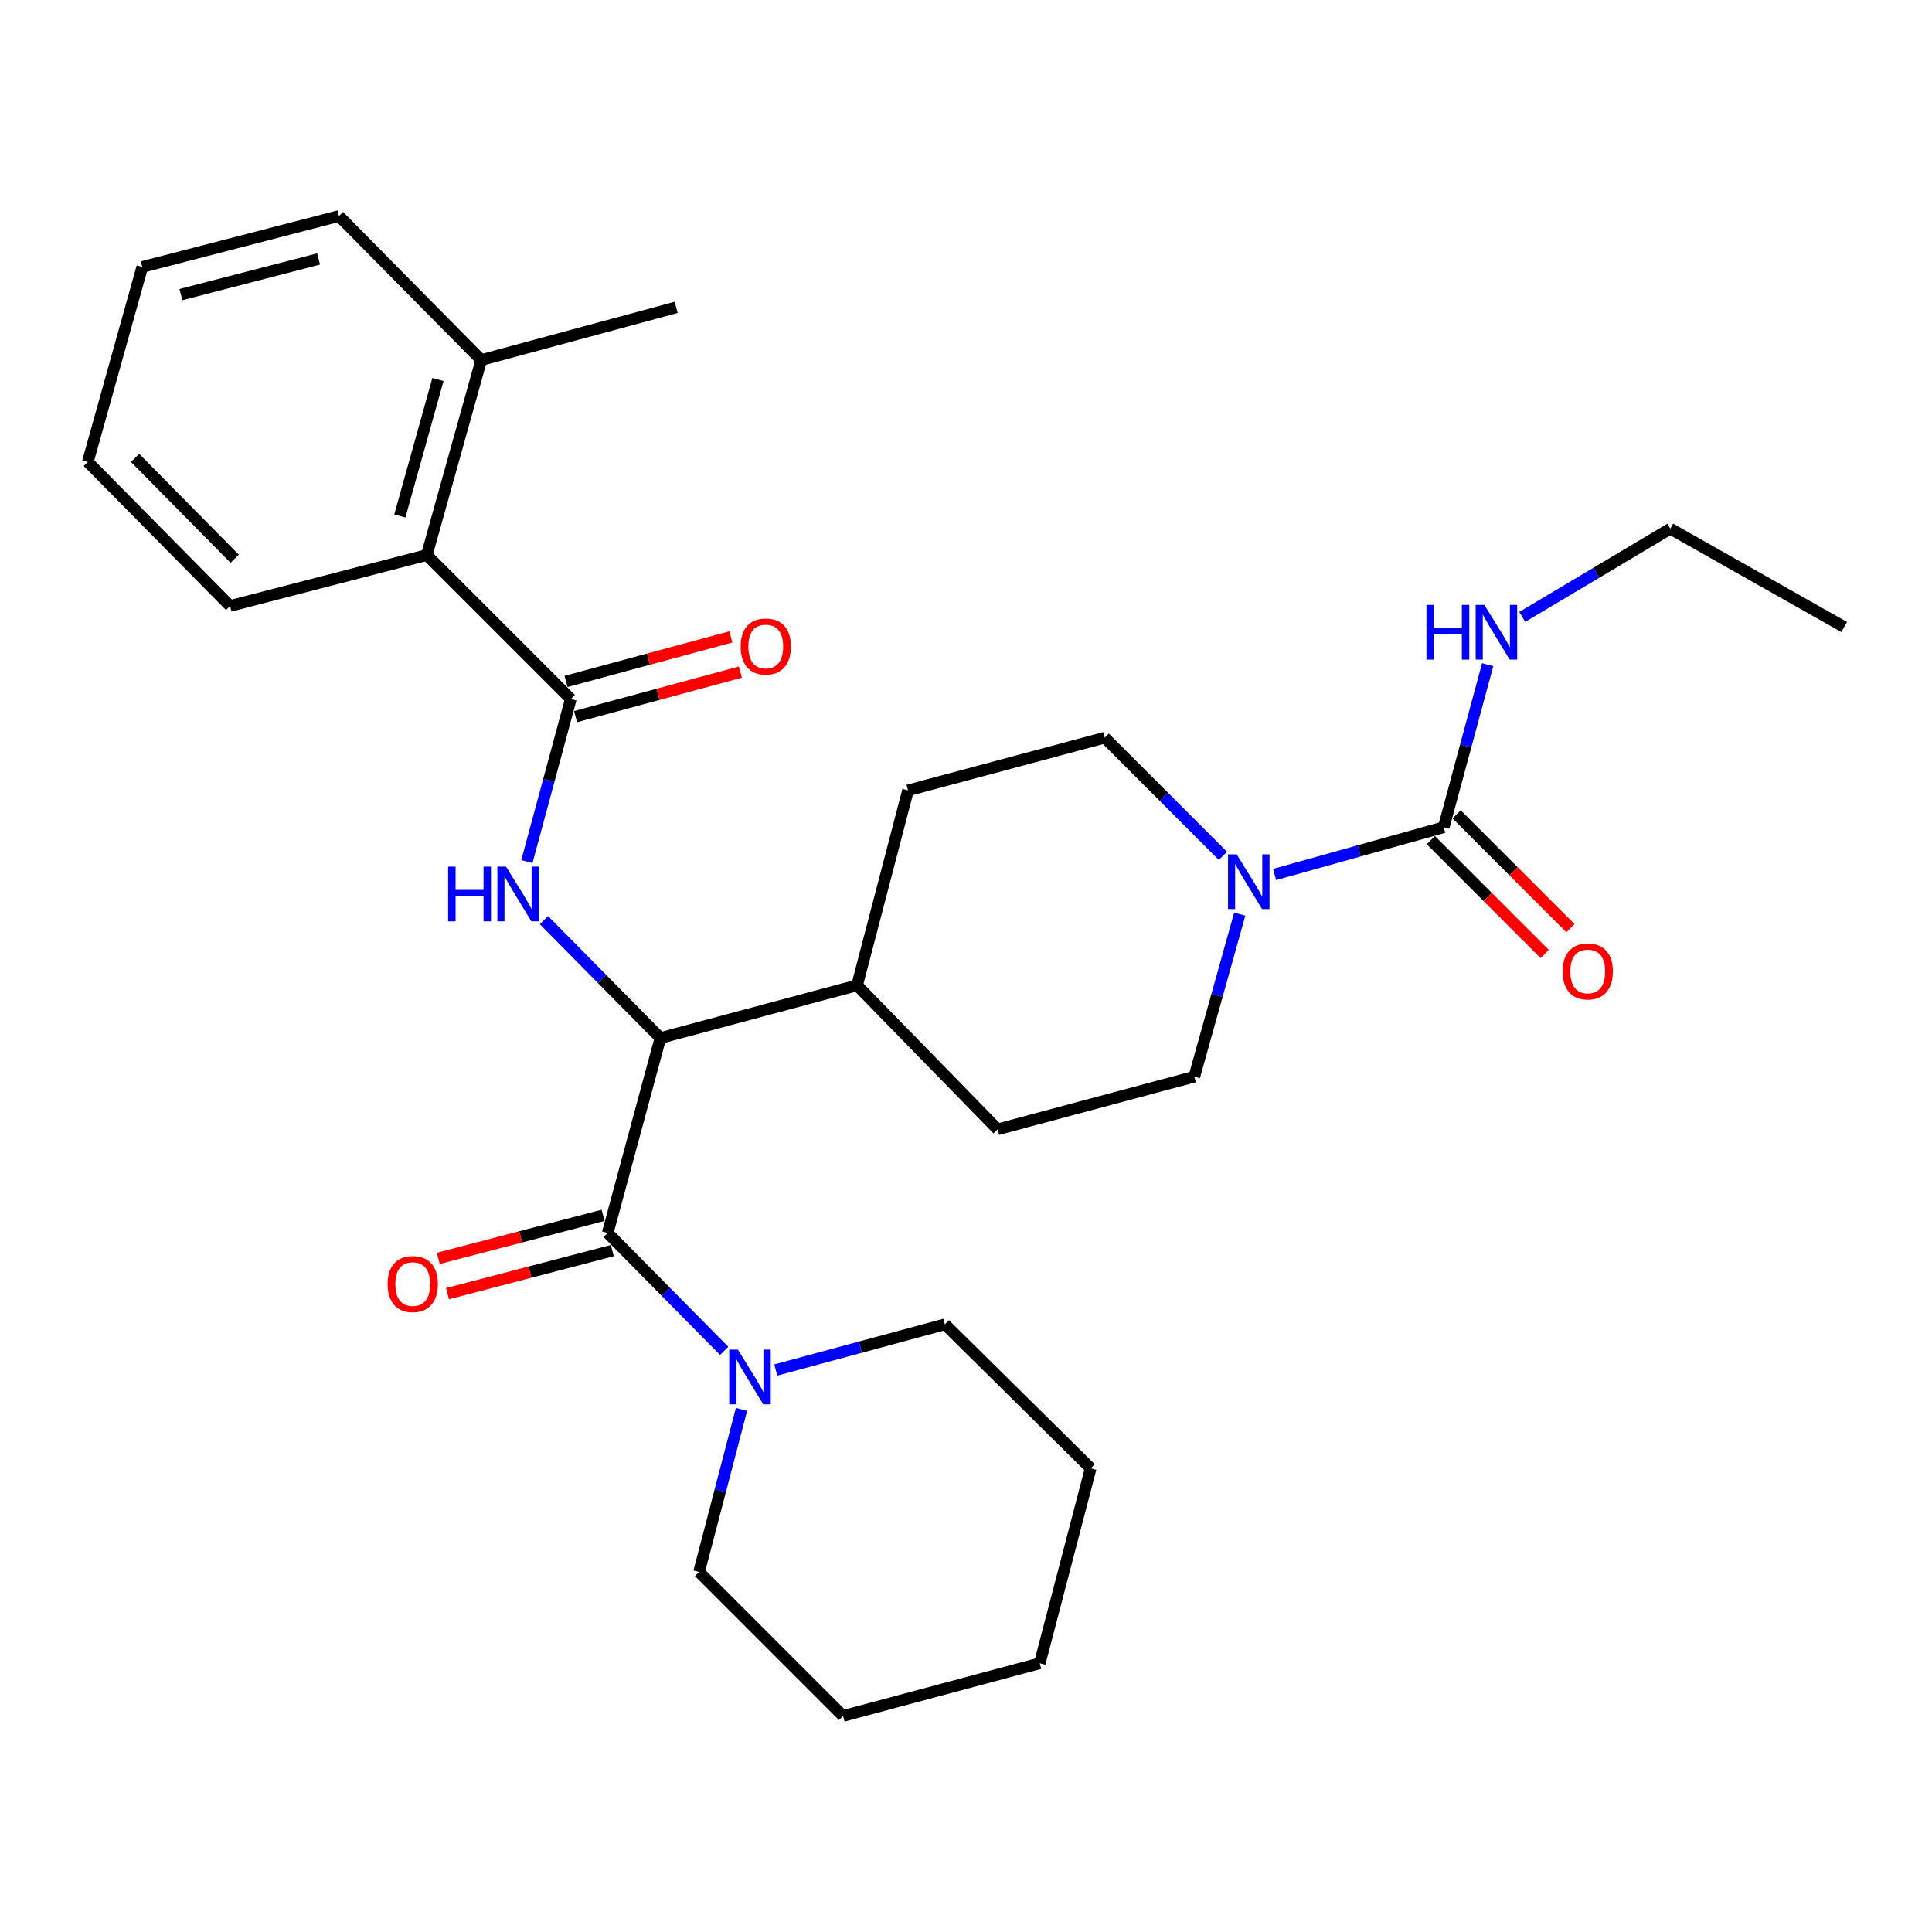 <?xml version='1.0' encoding='iso-8859-1'?>
<svg version='1.1' baseProfile='full'
              xmlns='http://www.w3.org/2000/svg'
                      xmlns:rdkit='http://www.rdkit.org/xml'
                      xmlns:xlink='http://www.w3.org/1999/xlink'
                  xml:space='preserve'
width='1000px' height='1000px' viewBox='0 0 1000 1000'>
<!-- END OF HEADER -->
<rect style='opacity:1.0;fill:#FFFFFF;stroke:none' width='1000' height='1000' x='0' y='0'> </rect>
<path class='bond-0' d='M 864.546,273.634 L 954.545,324.541' style='fill:none;fill-rule:evenodd;stroke:#000000;stroke-width:6px;stroke-linecap:butt;stroke-linejoin:miter;stroke-opacity:1' />
<path class='bond-1' d='M 864.546,273.634 L 826.226,296.47' style='fill:none;fill-rule:evenodd;stroke:#000000;stroke-width:6px;stroke-linecap:butt;stroke-linejoin:miter;stroke-opacity:1' />
<path class='bond-1' d='M 826.226,296.47 L 787.906,319.306' style='fill:none;fill-rule:evenodd;stroke:#0000FF;stroke-width:6px;stroke-linecap:butt;stroke-linejoin:miter;stroke-opacity:1' />
<path class='bond-2' d='M 641.68,473.148 L 629.929,515.209' style='fill:none;fill-rule:evenodd;stroke:#0000FF;stroke-width:6px;stroke-linecap:butt;stroke-linejoin:miter;stroke-opacity:1' />
<path class='bond-2' d='M 629.929,515.209 L 618.178,557.27' style='fill:none;fill-rule:evenodd;stroke:#000000;stroke-width:6px;stroke-linecap:butt;stroke-linejoin:miter;stroke-opacity:1' />
<path class='bond-3' d='M 659.727,452.636 L 703.498,440.408' style='fill:none;fill-rule:evenodd;stroke:#0000FF;stroke-width:6px;stroke-linecap:butt;stroke-linejoin:miter;stroke-opacity:1' />
<path class='bond-3' d='M 703.498,440.408 L 747.27,428.179' style='fill:none;fill-rule:evenodd;stroke:#000000;stroke-width:6px;stroke-linecap:butt;stroke-linejoin:miter;stroke-opacity:1' />
<path class='bond-4' d='M 632.992,442.993 L 602.407,412.407' style='fill:none;fill-rule:evenodd;stroke:#0000FF;stroke-width:6px;stroke-linecap:butt;stroke-linejoin:miter;stroke-opacity:1' />
<path class='bond-4' d='M 602.407,412.407 L 571.821,381.822' style='fill:none;fill-rule:evenodd;stroke:#000000;stroke-width:6px;stroke-linecap:butt;stroke-linejoin:miter;stroke-opacity:1' />
<path class='bond-5' d='M 740.598,434.85 L 770.054,464.306' style='fill:none;fill-rule:evenodd;stroke:#000000;stroke-width:6px;stroke-linecap:butt;stroke-linejoin:miter;stroke-opacity:1' />
<path class='bond-5' d='M 770.054,464.306 L 799.509,493.762' style='fill:none;fill-rule:evenodd;stroke:#FF0000;stroke-width:6px;stroke-linecap:butt;stroke-linejoin:miter;stroke-opacity:1' />
<path class='bond-5' d='M 753.941,421.507 L 783.397,450.963' style='fill:none;fill-rule:evenodd;stroke:#000000;stroke-width:6px;stroke-linecap:butt;stroke-linejoin:miter;stroke-opacity:1' />
<path class='bond-5' d='M 783.397,450.963 L 812.852,480.419' style='fill:none;fill-rule:evenodd;stroke:#FF0000;stroke-width:6px;stroke-linecap:butt;stroke-linejoin:miter;stroke-opacity:1' />
<path class='bond-6' d='M 747.27,428.179 L 758.641,386.109' style='fill:none;fill-rule:evenodd;stroke:#000000;stroke-width:6px;stroke-linecap:butt;stroke-linejoin:miter;stroke-opacity:1' />
<path class='bond-6' d='M 758.641,386.109 L 770.013,344.04' style='fill:none;fill-rule:evenodd;stroke:#0000FF;stroke-width:6px;stroke-linecap:butt;stroke-linejoin:miter;stroke-opacity:1' />
<path class='bond-7' d='M 489.087,685.46 L 564.546,760.007' style='fill:none;fill-rule:evenodd;stroke:#000000;stroke-width:6px;stroke-linecap:butt;stroke-linejoin:miter;stroke-opacity:1' />
<path class='bond-8' d='M 489.087,685.46 L 445.313,697.289' style='fill:none;fill-rule:evenodd;stroke:#000000;stroke-width:6px;stroke-linecap:butt;stroke-linejoin:miter;stroke-opacity:1' />
<path class='bond-8' d='M 445.313,697.289 L 401.538,709.119' style='fill:none;fill-rule:evenodd;stroke:#0000FF;stroke-width:6px;stroke-linecap:butt;stroke-linejoin:miter;stroke-opacity:1' />
<path class='bond-9' d='M 312.155,629.052 L 269.507,640.196' style='fill:none;fill-rule:evenodd;stroke:#000000;stroke-width:6px;stroke-linecap:butt;stroke-linejoin:miter;stroke-opacity:1' />
<path class='bond-9' d='M 269.507,640.196 L 226.86,651.339' style='fill:none;fill-rule:evenodd;stroke:#FF0000;stroke-width:6px;stroke-linecap:butt;stroke-linejoin:miter;stroke-opacity:1' />
<path class='bond-9' d='M 316.925,647.309 L 274.278,658.453' style='fill:none;fill-rule:evenodd;stroke:#000000;stroke-width:6px;stroke-linecap:butt;stroke-linejoin:miter;stroke-opacity:1' />
<path class='bond-9' d='M 274.278,658.453 L 231.631,669.596' style='fill:none;fill-rule:evenodd;stroke:#FF0000;stroke-width:6px;stroke-linecap:butt;stroke-linejoin:miter;stroke-opacity:1' />
<path class='bond-10' d='M 314.54,638.18 L 344.683,668.692' style='fill:none;fill-rule:evenodd;stroke:#000000;stroke-width:6px;stroke-linecap:butt;stroke-linejoin:miter;stroke-opacity:1' />
<path class='bond-10' d='M 344.683,668.692 L 374.825,699.204' style='fill:none;fill-rule:evenodd;stroke:#0000FF;stroke-width:6px;stroke-linecap:butt;stroke-linejoin:miter;stroke-opacity:1' />
<path class='bond-11' d='M 314.54,638.18 L 341.817,537.268' style='fill:none;fill-rule:evenodd;stroke:#000000;stroke-width:6px;stroke-linecap:butt;stroke-linejoin:miter;stroke-opacity:1' />
<path class='bond-12' d='M 383.804,729.495 L 372.812,771.567' style='fill:none;fill-rule:evenodd;stroke:#0000FF;stroke-width:6px;stroke-linecap:butt;stroke-linejoin:miter;stroke-opacity:1' />
<path class='bond-12' d='M 372.812,771.567 L 361.82,813.639' style='fill:none;fill-rule:evenodd;stroke:#000000;stroke-width:6px;stroke-linecap:butt;stroke-linejoin:miter;stroke-opacity:1' />
<path class='bond-13' d='M 361.82,813.639 L 436.366,888.186' style='fill:none;fill-rule:evenodd;stroke:#000000;stroke-width:6px;stroke-linecap:butt;stroke-linejoin:miter;stroke-opacity:1' />
<path class='bond-14' d='M 175.447,111.814 L 73.634,138.179' style='fill:none;fill-rule:evenodd;stroke:#000000;stroke-width:6px;stroke-linecap:butt;stroke-linejoin:miter;stroke-opacity:1' />
<path class='bond-14' d='M 164.906,134.036 L 93.636,152.492' style='fill:none;fill-rule:evenodd;stroke:#000000;stroke-width:6px;stroke-linecap:butt;stroke-linejoin:miter;stroke-opacity:1' />
<path class='bond-15' d='M 175.447,111.814 L 249.093,186.361' style='fill:none;fill-rule:evenodd;stroke:#000000;stroke-width:6px;stroke-linecap:butt;stroke-linejoin:miter;stroke-opacity:1' />
<path class='bond-16' d='M 272.715,445.959 L 284.082,403.889' style='fill:none;fill-rule:evenodd;stroke:#0000FF;stroke-width:6px;stroke-linecap:butt;stroke-linejoin:miter;stroke-opacity:1' />
<path class='bond-16' d='M 284.082,403.889 L 295.45,361.82' style='fill:none;fill-rule:evenodd;stroke:#000000;stroke-width:6px;stroke-linecap:butt;stroke-linejoin:miter;stroke-opacity:1' />
<path class='bond-17' d='M 281.542,476.255 L 311.68,506.761' style='fill:none;fill-rule:evenodd;stroke:#0000FF;stroke-width:6px;stroke-linecap:butt;stroke-linejoin:miter;stroke-opacity:1' />
<path class='bond-17' d='M 311.68,506.761 L 341.817,537.268' style='fill:none;fill-rule:evenodd;stroke:#000000;stroke-width:6px;stroke-linecap:butt;stroke-linejoin:miter;stroke-opacity:1' />
<path class='bond-18' d='M 297.912,370.928 L 340.561,359.399' style='fill:none;fill-rule:evenodd;stroke:#000000;stroke-width:6px;stroke-linecap:butt;stroke-linejoin:miter;stroke-opacity:1' />
<path class='bond-18' d='M 340.561,359.399 L 383.211,347.871' style='fill:none;fill-rule:evenodd;stroke:#FF0000;stroke-width:6px;stroke-linecap:butt;stroke-linejoin:miter;stroke-opacity:1' />
<path class='bond-18' d='M 292.988,352.712 L 335.637,341.183' style='fill:none;fill-rule:evenodd;stroke:#000000;stroke-width:6px;stroke-linecap:butt;stroke-linejoin:miter;stroke-opacity:1' />
<path class='bond-18' d='M 335.637,341.183 L 378.287,329.654' style='fill:none;fill-rule:evenodd;stroke:#FF0000;stroke-width:6px;stroke-linecap:butt;stroke-linejoin:miter;stroke-opacity:1' />
<path class='bond-19' d='M 295.45,361.82 L 220.903,287.273' style='fill:none;fill-rule:evenodd;stroke:#000000;stroke-width:6px;stroke-linecap:butt;stroke-linejoin:miter;stroke-opacity:1' />
<path class='bond-20' d='M 73.634,138.179 L 45.455,239.092' style='fill:none;fill-rule:evenodd;stroke:#000000;stroke-width:6px;stroke-linecap:butt;stroke-linejoin:miter;stroke-opacity:1' />
<path class='bond-21' d='M 516.364,584.548 L 618.178,557.27' style='fill:none;fill-rule:evenodd;stroke:#000000;stroke-width:6px;stroke-linecap:butt;stroke-linejoin:miter;stroke-opacity:1' />
<path class='bond-22' d='M 516.364,584.548 L 443.631,510.001' style='fill:none;fill-rule:evenodd;stroke:#000000;stroke-width:6px;stroke-linecap:butt;stroke-linejoin:miter;stroke-opacity:1' />
<path class='bond-23' d='M 443.631,510.001 L 469.997,409.089' style='fill:none;fill-rule:evenodd;stroke:#000000;stroke-width:6px;stroke-linecap:butt;stroke-linejoin:miter;stroke-opacity:1' />
<path class='bond-24' d='M 443.631,510.001 L 341.817,537.268' style='fill:none;fill-rule:evenodd;stroke:#000000;stroke-width:6px;stroke-linecap:butt;stroke-linejoin:miter;stroke-opacity:1' />
<path class='bond-25' d='M 469.997,409.089 L 571.821,381.822' style='fill:none;fill-rule:evenodd;stroke:#000000;stroke-width:6px;stroke-linecap:butt;stroke-linejoin:miter;stroke-opacity:1' />
<path class='bond-26' d='M 45.455,239.092 L 119.089,313.638' style='fill:none;fill-rule:evenodd;stroke:#000000;stroke-width:6px;stroke-linecap:butt;stroke-linejoin:miter;stroke-opacity:1' />
<path class='bond-26' d='M 69.925,237.013 L 121.469,289.196' style='fill:none;fill-rule:evenodd;stroke:#000000;stroke-width:6px;stroke-linecap:butt;stroke-linejoin:miter;stroke-opacity:1' />
<path class='bond-27' d='M 119.089,313.638 L 220.903,287.273' style='fill:none;fill-rule:evenodd;stroke:#000000;stroke-width:6px;stroke-linecap:butt;stroke-linejoin:miter;stroke-opacity:1' />
<path class='bond-28' d='M 220.903,287.273 L 249.093,186.361' style='fill:none;fill-rule:evenodd;stroke:#000000;stroke-width:6px;stroke-linecap:butt;stroke-linejoin:miter;stroke-opacity:1' />
<path class='bond-28' d='M 206.957,267.059 L 226.69,196.421' style='fill:none;fill-rule:evenodd;stroke:#000000;stroke-width:6px;stroke-linecap:butt;stroke-linejoin:miter;stroke-opacity:1' />
<path class='bond-29' d='M 249.093,186.361 L 349.994,159.094' style='fill:none;fill-rule:evenodd;stroke:#000000;stroke-width:6px;stroke-linecap:butt;stroke-linejoin:miter;stroke-opacity:1' />
<path class='bond-30' d='M 564.546,760.007 L 538.18,860.909' style='fill:none;fill-rule:evenodd;stroke:#000000;stroke-width:6px;stroke-linecap:butt;stroke-linejoin:miter;stroke-opacity:1' />
<path class='bond-31' d='M 436.366,888.186 L 538.18,860.909' style='fill:none;fill-rule:evenodd;stroke:#000000;stroke-width:6px;stroke-linecap:butt;stroke-linejoin:miter;stroke-opacity:1' />
<path  class='atom-1' d='M 640.108 442.209
L 649.388 457.209
Q 650.308 458.689, 651.788 461.369
Q 653.268 464.049, 653.348 464.209
L 653.348 442.209
L 657.108 442.209
L 657.108 470.529
L 653.228 470.529
L 643.268 454.129
Q 642.108 452.209, 640.868 450.009
Q 639.668 447.809, 639.308 447.129
L 639.308 470.529
L 635.628 470.529
L 635.628 442.209
L 640.108 442.209
' fill='#0000FF'/>
<path  class='atom-3' d='M 808.816 502.806
Q 808.816 496.006, 812.176 492.206
Q 815.536 488.406, 821.816 488.406
Q 828.096 488.406, 831.456 492.206
Q 834.816 496.006, 834.816 502.806
Q 834.816 509.686, 831.416 513.606
Q 828.016 517.486, 821.816 517.486
Q 815.576 517.486, 812.176 513.606
Q 808.816 509.726, 808.816 502.806
M 821.816 514.286
Q 826.136 514.286, 828.456 511.406
Q 830.816 508.486, 830.816 502.806
Q 830.816 497.246, 828.456 494.446
Q 826.136 491.606, 821.816 491.606
Q 817.496 491.606, 815.136 494.406
Q 812.816 497.206, 812.816 502.806
Q 812.816 508.526, 815.136 511.406
Q 817.496 514.286, 821.816 514.286
' fill='#FF0000'/>
<path  class='atom-4' d='M 738.327 313.107
L 742.167 313.107
L 742.167 325.147
L 756.647 325.147
L 756.647 313.107
L 760.487 313.107
L 760.487 341.427
L 756.647 341.427
L 756.647 328.347
L 742.167 328.347
L 742.167 341.427
L 738.327 341.427
L 738.327 313.107
' fill='#0000FF'/>
<path  class='atom-4' d='M 768.287 313.107
L 777.567 328.107
Q 778.487 329.587, 779.967 332.267
Q 781.447 334.947, 781.527 335.107
L 781.527 313.107
L 785.287 313.107
L 785.287 341.427
L 781.407 341.427
L 771.447 325.027
Q 770.287 323.107, 769.047 320.907
Q 767.847 318.707, 767.487 318.027
L 767.487 341.427
L 763.807 341.427
L 763.807 313.107
L 768.287 313.107
' fill='#0000FF'/>
<path  class='atom-8' d='M 200.638 664.626
Q 200.638 657.826, 203.998 654.026
Q 207.358 650.226, 213.638 650.226
Q 219.918 650.226, 223.278 654.026
Q 226.638 657.826, 226.638 664.626
Q 226.638 671.506, 223.238 675.426
Q 219.838 679.306, 213.638 679.306
Q 207.398 679.306, 203.998 675.426
Q 200.638 671.546, 200.638 664.626
M 213.638 676.106
Q 217.958 676.106, 220.278 673.226
Q 222.638 670.306, 222.638 664.626
Q 222.638 659.066, 220.278 656.266
Q 217.958 653.426, 213.638 653.426
Q 209.318 653.426, 206.958 656.226
Q 204.638 659.026, 204.638 664.626
Q 204.638 670.346, 206.958 673.226
Q 209.318 676.106, 213.638 676.106
' fill='#FF0000'/>
<path  class='atom-9' d='M 381.925 698.567
L 391.205 713.567
Q 392.125 715.047, 393.605 717.727
Q 395.085 720.407, 395.165 720.567
L 395.165 698.567
L 398.925 698.567
L 398.925 726.887
L 395.045 726.887
L 385.085 710.487
Q 383.925 708.567, 382.685 706.367
Q 381.485 704.167, 381.125 703.487
L 381.125 726.887
L 377.445 726.887
L 377.445 698.567
L 381.925 698.567
' fill='#0000FF'/>
<path  class='atom-12' d='M 231.963 448.572
L 235.803 448.572
L 235.803 460.612
L 250.283 460.612
L 250.283 448.572
L 254.123 448.572
L 254.123 476.892
L 250.283 476.892
L 250.283 463.812
L 235.803 463.812
L 235.803 476.892
L 231.963 476.892
L 231.963 448.572
' fill='#0000FF'/>
<path  class='atom-12' d='M 261.923 448.572
L 271.203 463.572
Q 272.123 465.052, 273.603 467.732
Q 275.083 470.412, 275.163 470.572
L 275.163 448.572
L 278.923 448.572
L 278.923 476.892
L 275.043 476.892
L 265.083 460.492
Q 263.923 458.572, 262.683 456.372
Q 261.483 454.172, 261.123 453.492
L 261.123 476.892
L 257.443 476.892
L 257.443 448.572
L 261.923 448.572
' fill='#0000FF'/>
<path  class='atom-14' d='M 383.362 334.622
Q 383.362 327.822, 386.722 324.022
Q 390.082 320.222, 396.362 320.222
Q 402.642 320.222, 406.002 324.022
Q 409.362 327.822, 409.362 334.622
Q 409.362 341.502, 405.962 345.422
Q 402.562 349.302, 396.362 349.302
Q 390.122 349.302, 386.722 345.422
Q 383.362 341.542, 383.362 334.622
M 396.362 346.102
Q 400.682 346.102, 403.002 343.222
Q 405.362 340.302, 405.362 334.622
Q 405.362 329.062, 403.002 326.262
Q 400.682 323.422, 396.362 323.422
Q 392.042 323.422, 389.682 326.222
Q 387.362 329.022, 387.362 334.622
Q 387.362 340.342, 389.682 343.222
Q 392.042 346.102, 396.362 346.102
' fill='#FF0000'/>
</svg>

